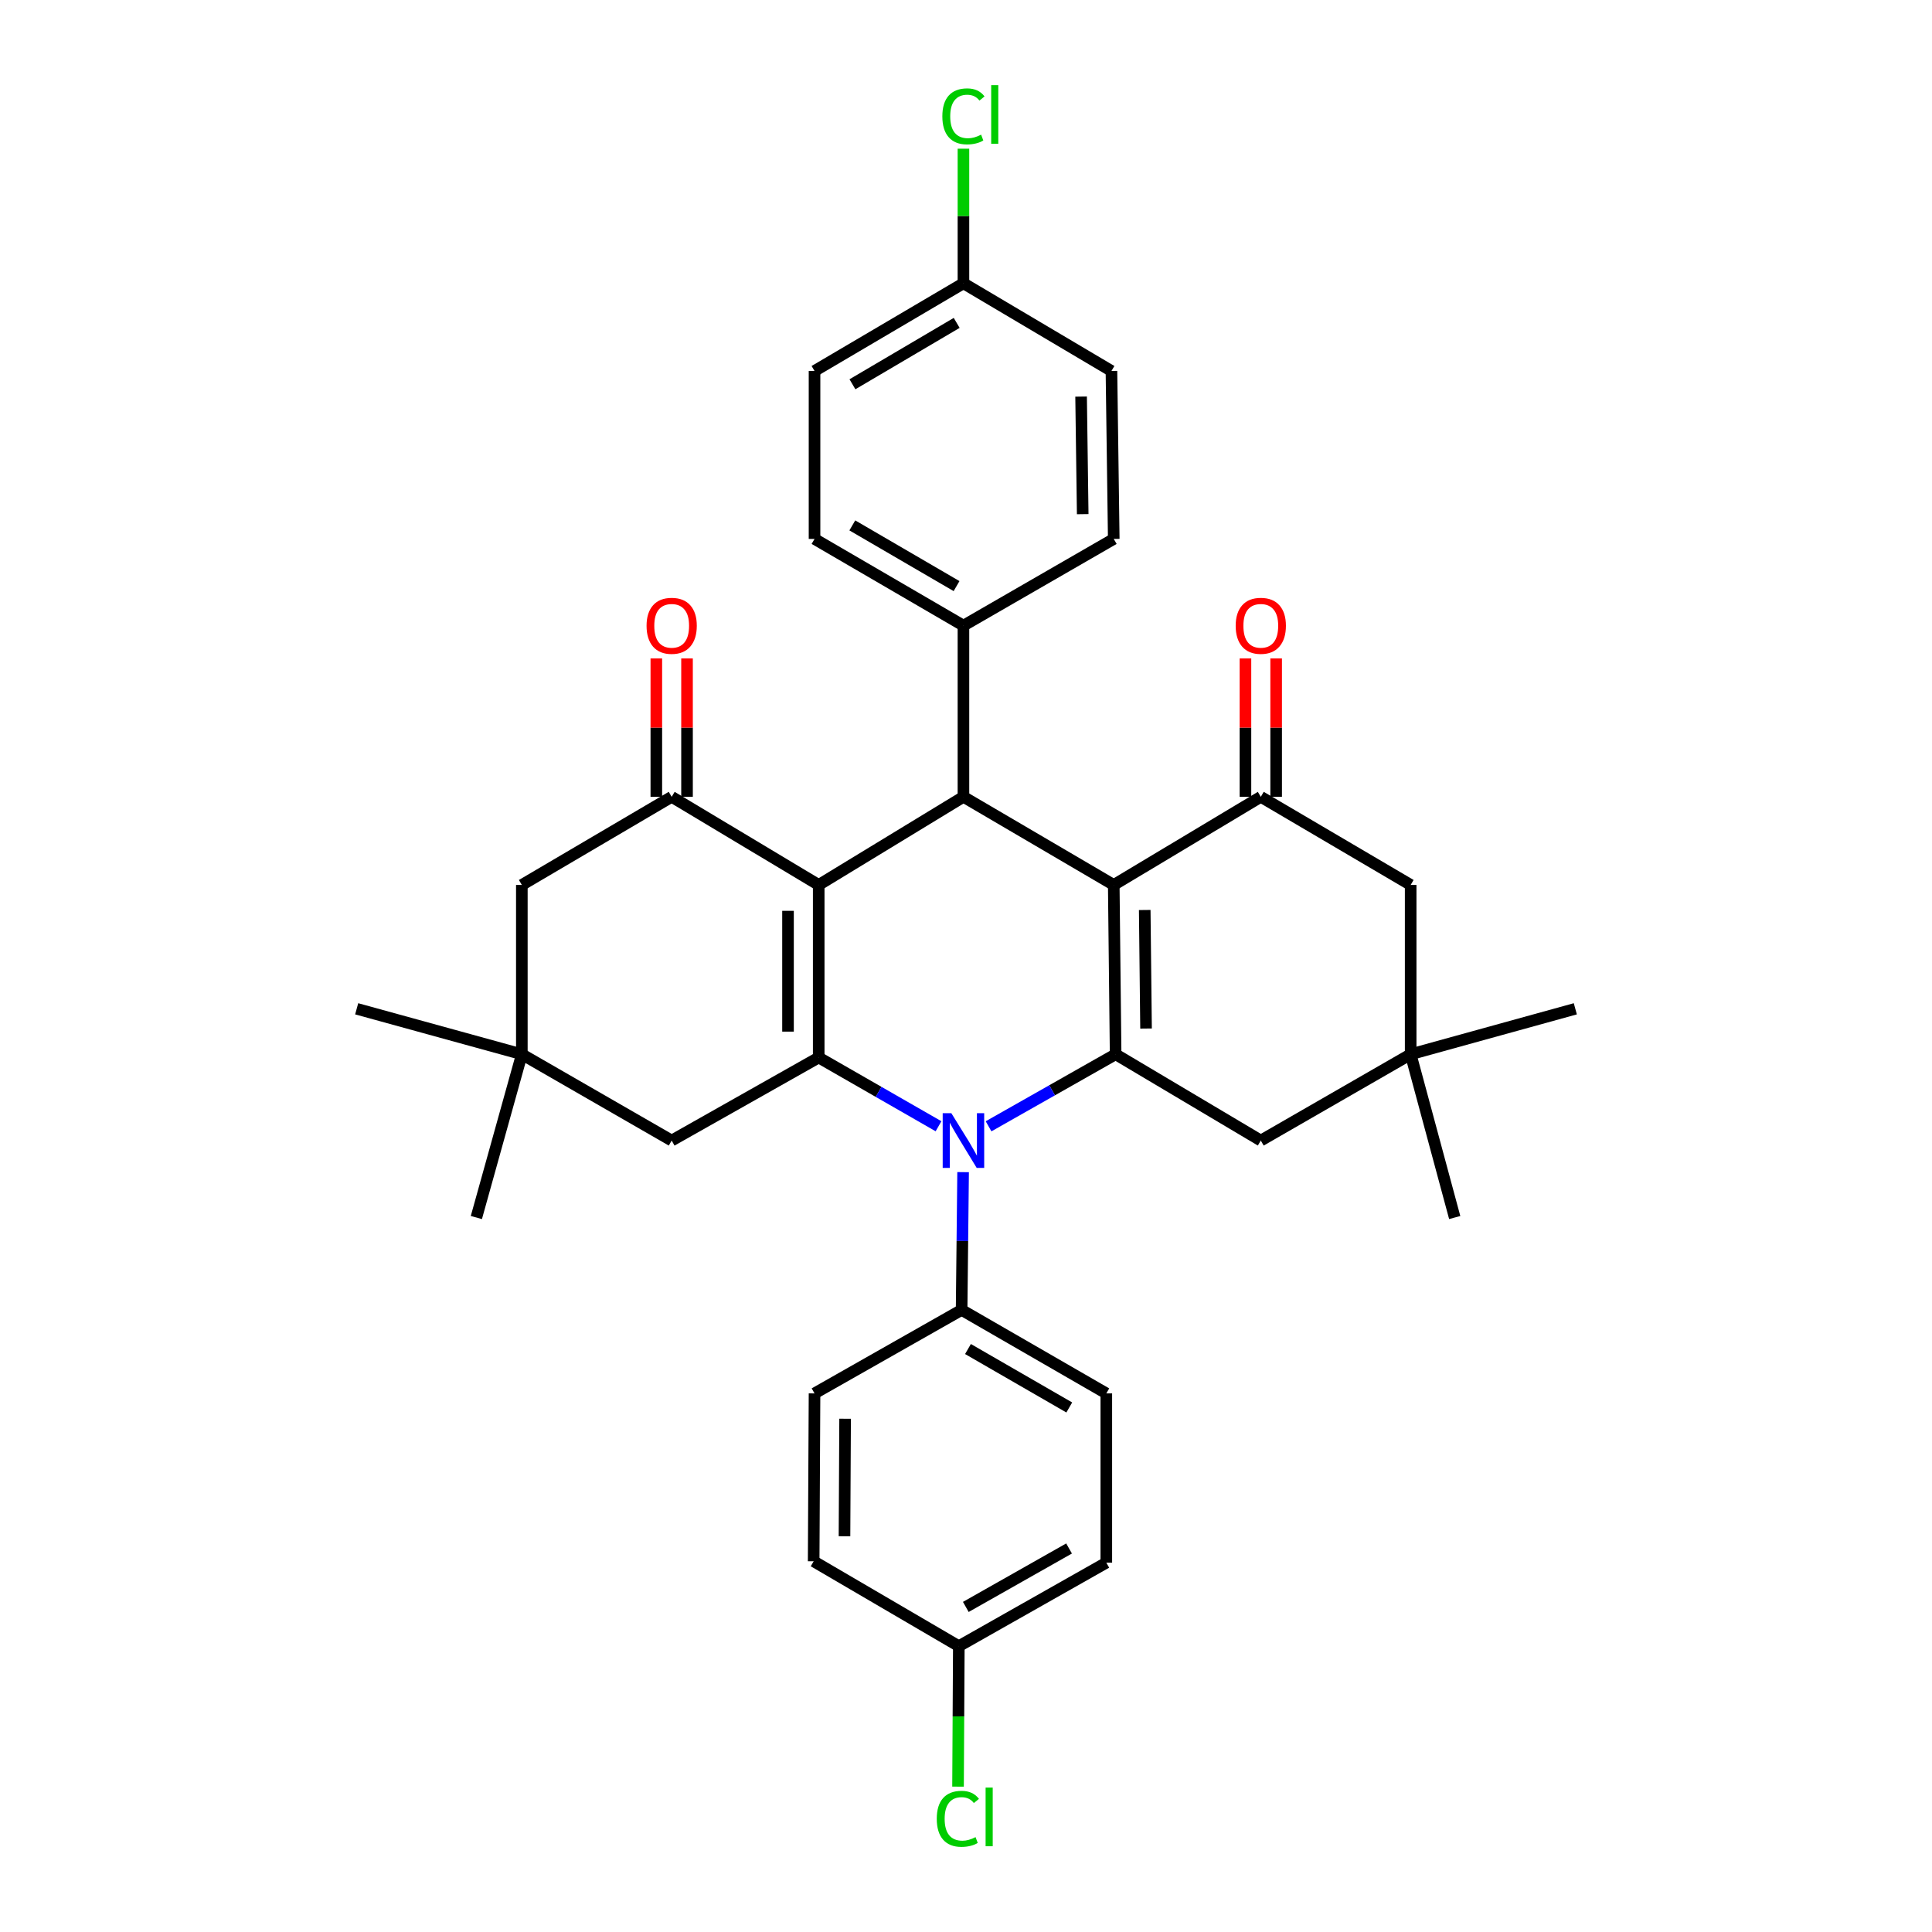 <?xml version='1.0' encoding='iso-8859-1'?>
<svg version='1.1' baseProfile='full'
              xmlns='http://www.w3.org/2000/svg'
                      xmlns:rdkit='http://www.rdkit.org/xml'
                      xmlns:xlink='http://www.w3.org/1999/xlink'
                  xml:space='preserve'
width='1000px' height='1000px' viewBox='0 0 1000 1000'>
<!-- END OF HEADER -->
<rect style='opacity:1.0;fill:#FFFFFF;stroke:none' width='1000' height='1000' x='0' y='0'> </rect>
<path class='bond-1' d='M 423.763,458.046 L 423.763,547.365' style='fill:none;fill-rule:evenodd;stroke:#000000;stroke-width:6px;stroke-linecap:butt;stroke-linejoin:miter;stroke-opacity:1' />
<path class='bond-1' d='M 407.873,471.444 L 407.873,533.967' style='fill:none;fill-rule:evenodd;stroke:#000000;stroke-width:6px;stroke-linecap:butt;stroke-linejoin:miter;stroke-opacity:1' />
<path class='bond-4' d='M 423.763,458.046 L 498.676,412.433' style='fill:none;fill-rule:evenodd;stroke:#000000;stroke-width:6px;stroke-linecap:butt;stroke-linejoin:miter;stroke-opacity:1' />
<path class='bond-5' d='M 423.763,458.046 L 347.659,412.433' style='fill:none;fill-rule:evenodd;stroke:#000000;stroke-width:6px;stroke-linecap:butt;stroke-linejoin:miter;stroke-opacity:1' />
<path class='bond-0' d='M 576.475,458.046 L 498.676,412.433' style='fill:none;fill-rule:evenodd;stroke:#000000;stroke-width:6px;stroke-linecap:butt;stroke-linejoin:miter;stroke-opacity:1' />
<path class='bond-2' d='M 576.475,458.046 L 577.446,545.688' style='fill:none;fill-rule:evenodd;stroke:#000000;stroke-width:6px;stroke-linecap:butt;stroke-linejoin:miter;stroke-opacity:1' />
<path class='bond-2' d='M 592.51,471.016 L 593.19,532.366' style='fill:none;fill-rule:evenodd;stroke:#000000;stroke-width:6px;stroke-linecap:butt;stroke-linejoin:miter;stroke-opacity:1' />
<path class='bond-6' d='M 576.475,458.046 L 652.588,412.433' style='fill:none;fill-rule:evenodd;stroke:#000000;stroke-width:6px;stroke-linecap:butt;stroke-linejoin:miter;stroke-opacity:1' />
<path class='bond-3' d='M 423.763,547.365 L 454.77,565.156' style='fill:none;fill-rule:evenodd;stroke:#000000;stroke-width:6px;stroke-linecap:butt;stroke-linejoin:miter;stroke-opacity:1' />
<path class='bond-3' d='M 454.77,565.156 L 485.777,582.947' style='fill:none;fill-rule:evenodd;stroke:#0000FF;stroke-width:6px;stroke-linecap:butt;stroke-linejoin:miter;stroke-opacity:1' />
<path class='bond-8' d='M 423.763,547.365 L 347.659,590.348' style='fill:none;fill-rule:evenodd;stroke:#000000;stroke-width:6px;stroke-linecap:butt;stroke-linejoin:miter;stroke-opacity:1' />
<path class='bond-7' d='M 577.446,545.688 L 652.588,590.348' style='fill:none;fill-rule:evenodd;stroke:#000000;stroke-width:6px;stroke-linecap:butt;stroke-linejoin:miter;stroke-opacity:1' />
<path class='bond-33' d='M 577.446,545.688 L 544.563,564.332' style='fill:none;fill-rule:evenodd;stroke:#000000;stroke-width:6px;stroke-linecap:butt;stroke-linejoin:miter;stroke-opacity:1' />
<path class='bond-33' d='M 544.563,564.332 L 511.68,582.975' style='fill:none;fill-rule:evenodd;stroke:#0000FF;stroke-width:6px;stroke-linecap:butt;stroke-linejoin:miter;stroke-opacity:1' />
<path class='bond-9' d='M 498.5,606.699 L 498.115,642.354' style='fill:none;fill-rule:evenodd;stroke:#0000FF;stroke-width:6px;stroke-linecap:butt;stroke-linejoin:miter;stroke-opacity:1' />
<path class='bond-9' d='M 498.115,642.354 L 497.731,678.008' style='fill:none;fill-rule:evenodd;stroke:#000000;stroke-width:6px;stroke-linecap:butt;stroke-linejoin:miter;stroke-opacity:1' />
<path class='bond-14' d='M 498.676,412.433 L 498.676,323.828' style='fill:none;fill-rule:evenodd;stroke:#000000;stroke-width:6px;stroke-linecap:butt;stroke-linejoin:miter;stroke-opacity:1' />
<path class='bond-12' d='M 347.659,412.433 L 270.107,458.046' style='fill:none;fill-rule:evenodd;stroke:#000000;stroke-width:6px;stroke-linecap:butt;stroke-linejoin:miter;stroke-opacity:1' />
<path class='bond-16' d='M 355.604,412.433 L 355.604,376.618' style='fill:none;fill-rule:evenodd;stroke:#000000;stroke-width:6px;stroke-linecap:butt;stroke-linejoin:miter;stroke-opacity:1' />
<path class='bond-16' d='M 355.604,376.618 L 355.604,340.803' style='fill:none;fill-rule:evenodd;stroke:#FF0000;stroke-width:6px;stroke-linecap:butt;stroke-linejoin:miter;stroke-opacity:1' />
<path class='bond-16' d='M 339.714,412.433 L 339.714,376.618' style='fill:none;fill-rule:evenodd;stroke:#000000;stroke-width:6px;stroke-linecap:butt;stroke-linejoin:miter;stroke-opacity:1' />
<path class='bond-16' d='M 339.714,376.618 L 339.714,340.803' style='fill:none;fill-rule:evenodd;stroke:#FF0000;stroke-width:6px;stroke-linecap:butt;stroke-linejoin:miter;stroke-opacity:1' />
<path class='bond-13' d='M 652.588,412.433 L 730.158,458.046' style='fill:none;fill-rule:evenodd;stroke:#000000;stroke-width:6px;stroke-linecap:butt;stroke-linejoin:miter;stroke-opacity:1' />
<path class='bond-15' d='M 660.533,412.433 L 660.533,376.618' style='fill:none;fill-rule:evenodd;stroke:#000000;stroke-width:6px;stroke-linecap:butt;stroke-linejoin:miter;stroke-opacity:1' />
<path class='bond-15' d='M 660.533,376.618 L 660.533,340.803' style='fill:none;fill-rule:evenodd;stroke:#FF0000;stroke-width:6px;stroke-linecap:butt;stroke-linejoin:miter;stroke-opacity:1' />
<path class='bond-15' d='M 644.643,412.433 L 644.643,376.618' style='fill:none;fill-rule:evenodd;stroke:#000000;stroke-width:6px;stroke-linecap:butt;stroke-linejoin:miter;stroke-opacity:1' />
<path class='bond-15' d='M 644.643,376.618 L 644.643,340.803' style='fill:none;fill-rule:evenodd;stroke:#FF0000;stroke-width:6px;stroke-linecap:butt;stroke-linejoin:miter;stroke-opacity:1' />
<path class='bond-36' d='M 652.588,590.348 L 730.158,545.688' style='fill:none;fill-rule:evenodd;stroke:#000000;stroke-width:6px;stroke-linecap:butt;stroke-linejoin:miter;stroke-opacity:1' />
<path class='bond-34' d='M 347.659,590.348 L 270.107,545.688' style='fill:none;fill-rule:evenodd;stroke:#000000;stroke-width:6px;stroke-linecap:butt;stroke-linejoin:miter;stroke-opacity:1' />
<path class='bond-17' d='M 497.731,678.008 L 572.626,721.22' style='fill:none;fill-rule:evenodd;stroke:#000000;stroke-width:6px;stroke-linecap:butt;stroke-linejoin:miter;stroke-opacity:1' />
<path class='bond-17' d='M 501.024,698.253 L 553.451,728.501' style='fill:none;fill-rule:evenodd;stroke:#000000;stroke-width:6px;stroke-linecap:butt;stroke-linejoin:miter;stroke-opacity:1' />
<path class='bond-18' d='M 497.731,678.008 L 421.6,721.22' style='fill:none;fill-rule:evenodd;stroke:#000000;stroke-width:6px;stroke-linecap:butt;stroke-linejoin:miter;stroke-opacity:1' />
<path class='bond-10' d='M 270.107,545.688 L 270.107,458.046' style='fill:none;fill-rule:evenodd;stroke:#000000;stroke-width:6px;stroke-linecap:butt;stroke-linejoin:miter;stroke-opacity:1' />
<path class='bond-30' d='M 270.107,545.688 L 184.619,522.153' style='fill:none;fill-rule:evenodd;stroke:#000000;stroke-width:6px;stroke-linecap:butt;stroke-linejoin:miter;stroke-opacity:1' />
<path class='bond-31' d='M 270.107,545.688 L 246.563,630.196' style='fill:none;fill-rule:evenodd;stroke:#000000;stroke-width:6px;stroke-linecap:butt;stroke-linejoin:miter;stroke-opacity:1' />
<path class='bond-11' d='M 730.158,545.688 L 730.158,458.046' style='fill:none;fill-rule:evenodd;stroke:#000000;stroke-width:6px;stroke-linecap:butt;stroke-linejoin:miter;stroke-opacity:1' />
<path class='bond-29' d='M 730.158,545.688 L 752.96,630.196' style='fill:none;fill-rule:evenodd;stroke:#000000;stroke-width:6px;stroke-linecap:butt;stroke-linejoin:miter;stroke-opacity:1' />
<path class='bond-32' d='M 730.158,545.688 L 815.381,522.153' style='fill:none;fill-rule:evenodd;stroke:#000000;stroke-width:6px;stroke-linecap:butt;stroke-linejoin:miter;stroke-opacity:1' />
<path class='bond-19' d='M 498.676,323.828 L 421.6,278.948' style='fill:none;fill-rule:evenodd;stroke:#000000;stroke-width:6px;stroke-linecap:butt;stroke-linejoin:miter;stroke-opacity:1' />
<path class='bond-19' d='M 495.11,303.364 L 441.158,271.948' style='fill:none;fill-rule:evenodd;stroke:#000000;stroke-width:6px;stroke-linecap:butt;stroke-linejoin:miter;stroke-opacity:1' />
<path class='bond-20' d='M 498.676,323.828 L 576.475,278.948' style='fill:none;fill-rule:evenodd;stroke:#000000;stroke-width:6px;stroke-linecap:butt;stroke-linejoin:miter;stroke-opacity:1' />
<path class='bond-23' d='M 572.626,721.22 L 572.626,808.835' style='fill:none;fill-rule:evenodd;stroke:#000000;stroke-width:6px;stroke-linecap:butt;stroke-linejoin:miter;stroke-opacity:1' />
<path class='bond-26' d='M 421.6,721.22 L 421.15,808.12' style='fill:none;fill-rule:evenodd;stroke:#000000;stroke-width:6px;stroke-linecap:butt;stroke-linejoin:miter;stroke-opacity:1' />
<path class='bond-26' d='M 437.423,734.337 L 437.108,795.168' style='fill:none;fill-rule:evenodd;stroke:#000000;stroke-width:6px;stroke-linecap:butt;stroke-linejoin:miter;stroke-opacity:1' />
<path class='bond-25' d='M 421.6,278.948 L 421.6,192.012' style='fill:none;fill-rule:evenodd;stroke:#000000;stroke-width:6px;stroke-linecap:butt;stroke-linejoin:miter;stroke-opacity:1' />
<path class='bond-24' d='M 576.475,278.948 L 575.283,192.012' style='fill:none;fill-rule:evenodd;stroke:#000000;stroke-width:6px;stroke-linecap:butt;stroke-linejoin:miter;stroke-opacity:1' />
<path class='bond-24' d='M 560.408,266.125 L 559.574,205.27' style='fill:none;fill-rule:evenodd;stroke:#000000;stroke-width:6px;stroke-linecap:butt;stroke-linejoin:miter;stroke-opacity:1' />
<path class='bond-21' d='M 496.284,852.056 L 421.15,808.12' style='fill:none;fill-rule:evenodd;stroke:#000000;stroke-width:6px;stroke-linecap:butt;stroke-linejoin:miter;stroke-opacity:1' />
<path class='bond-28' d='M 496.284,852.056 L 496.08,888.409' style='fill:none;fill-rule:evenodd;stroke:#000000;stroke-width:6px;stroke-linecap:butt;stroke-linejoin:miter;stroke-opacity:1' />
<path class='bond-28' d='M 496.08,888.409 L 495.877,924.762' style='fill:none;fill-rule:evenodd;stroke:#00CC00;stroke-width:6px;stroke-linecap:butt;stroke-linejoin:miter;stroke-opacity:1' />
<path class='bond-37' d='M 496.284,852.056 L 572.626,808.835' style='fill:none;fill-rule:evenodd;stroke:#000000;stroke-width:6px;stroke-linecap:butt;stroke-linejoin:miter;stroke-opacity:1' />
<path class='bond-37' d='M 499.906,831.745 L 553.346,801.491' style='fill:none;fill-rule:evenodd;stroke:#000000;stroke-width:6px;stroke-linecap:butt;stroke-linejoin:miter;stroke-opacity:1' />
<path class='bond-22' d='M 498.676,146.628 L 575.283,192.012' style='fill:none;fill-rule:evenodd;stroke:#000000;stroke-width:6px;stroke-linecap:butt;stroke-linejoin:miter;stroke-opacity:1' />
<path class='bond-27' d='M 498.676,146.628 L 498.676,111.797' style='fill:none;fill-rule:evenodd;stroke:#000000;stroke-width:6px;stroke-linecap:butt;stroke-linejoin:miter;stroke-opacity:1' />
<path class='bond-27' d='M 498.676,111.797 L 498.676,76.967' style='fill:none;fill-rule:evenodd;stroke:#00CC00;stroke-width:6px;stroke-linecap:butt;stroke-linejoin:miter;stroke-opacity:1' />
<path class='bond-35' d='M 498.676,146.628 L 421.6,192.012' style='fill:none;fill-rule:evenodd;stroke:#000000;stroke-width:6px;stroke-linecap:butt;stroke-linejoin:miter;stroke-opacity:1' />
<path class='bond-35' d='M 495.177,167.128 L 441.224,198.897' style='fill:none;fill-rule:evenodd;stroke:#000000;stroke-width:6px;stroke-linecap:butt;stroke-linejoin:miter;stroke-opacity:1' />
<path  class='atom-4' d='M 492.416 576.188
L 501.696 591.188
Q 502.616 592.668, 504.096 595.348
Q 505.576 598.028, 505.656 598.188
L 505.656 576.188
L 509.416 576.188
L 509.416 604.508
L 505.536 604.508
L 495.576 588.108
Q 494.416 586.188, 493.176 583.988
Q 491.976 581.788, 491.616 581.108
L 491.616 604.508
L 487.936 604.508
L 487.936 576.188
L 492.416 576.188
' fill='#0000FF'/>
<path  class='atom-16' d='M 639.588 323.908
Q 639.588 317.108, 642.948 313.308
Q 646.308 309.508, 652.588 309.508
Q 658.868 309.508, 662.228 313.308
Q 665.588 317.108, 665.588 323.908
Q 665.588 330.788, 662.188 334.708
Q 658.788 338.588, 652.588 338.588
Q 646.348 338.588, 642.948 334.708
Q 639.588 330.828, 639.588 323.908
M 652.588 335.388
Q 656.908 335.388, 659.228 332.508
Q 661.588 329.588, 661.588 323.908
Q 661.588 318.348, 659.228 315.548
Q 656.908 312.708, 652.588 312.708
Q 648.268 312.708, 645.908 315.508
Q 643.588 318.308, 643.588 323.908
Q 643.588 329.628, 645.908 332.508
Q 648.268 335.388, 652.588 335.388
' fill='#FF0000'/>
<path  class='atom-17' d='M 334.659 323.908
Q 334.659 317.108, 338.019 313.308
Q 341.379 309.508, 347.659 309.508
Q 353.939 309.508, 357.299 313.308
Q 360.659 317.108, 360.659 323.908
Q 360.659 330.788, 357.259 334.708
Q 353.859 338.588, 347.659 338.588
Q 341.419 338.588, 338.019 334.708
Q 334.659 330.828, 334.659 323.908
M 347.659 335.388
Q 351.979 335.388, 354.299 332.508
Q 356.659 329.588, 356.659 323.908
Q 356.659 318.348, 354.299 315.548
Q 351.979 312.708, 347.659 312.708
Q 343.339 312.708, 340.979 315.508
Q 338.659 318.308, 338.659 323.908
Q 338.659 329.628, 340.979 332.508
Q 343.339 335.388, 347.659 335.388
' fill='#FF0000'/>
<path  class='atom-28' d='M 487.756 60.222
Q 487.756 53.182, 491.036 49.502
Q 494.356 45.782, 500.636 45.782
Q 506.476 45.782, 509.596 49.902
L 506.956 52.062
Q 504.676 49.062, 500.636 49.062
Q 496.356 49.062, 494.076 51.942
Q 491.836 54.782, 491.836 60.222
Q 491.836 65.822, 494.156 68.702
Q 496.516 71.582, 501.076 71.582
Q 504.196 71.582, 507.836 69.702
L 508.956 72.702
Q 507.476 73.662, 505.236 74.222
Q 502.996 74.782, 500.516 74.782
Q 494.356 74.782, 491.036 71.022
Q 487.756 67.262, 487.756 60.222
' fill='#00CC00'/>
<path  class='atom-28' d='M 513.036 44.062
L 516.716 44.062
L 516.716 74.422
L 513.036 74.422
L 513.036 44.062
' fill='#00CC00'/>
<path  class='atom-29' d='M 484.869 941.411
Q 484.869 934.371, 488.149 930.691
Q 491.469 926.971, 497.749 926.971
Q 503.589 926.971, 506.709 931.091
L 504.069 933.251
Q 501.789 930.251, 497.749 930.251
Q 493.469 930.251, 491.189 933.131
Q 488.949 935.971, 488.949 941.411
Q 488.949 947.011, 491.269 949.891
Q 493.629 952.771, 498.189 952.771
Q 501.309 952.771, 504.949 950.891
L 506.069 953.891
Q 504.589 954.851, 502.349 955.411
Q 500.109 955.971, 497.629 955.971
Q 491.469 955.971, 488.149 952.211
Q 484.869 948.451, 484.869 941.411
' fill='#00CC00'/>
<path  class='atom-29' d='M 510.149 925.251
L 513.829 925.251
L 513.829 955.611
L 510.149 955.611
L 510.149 925.251
' fill='#00CC00'/>
</svg>
